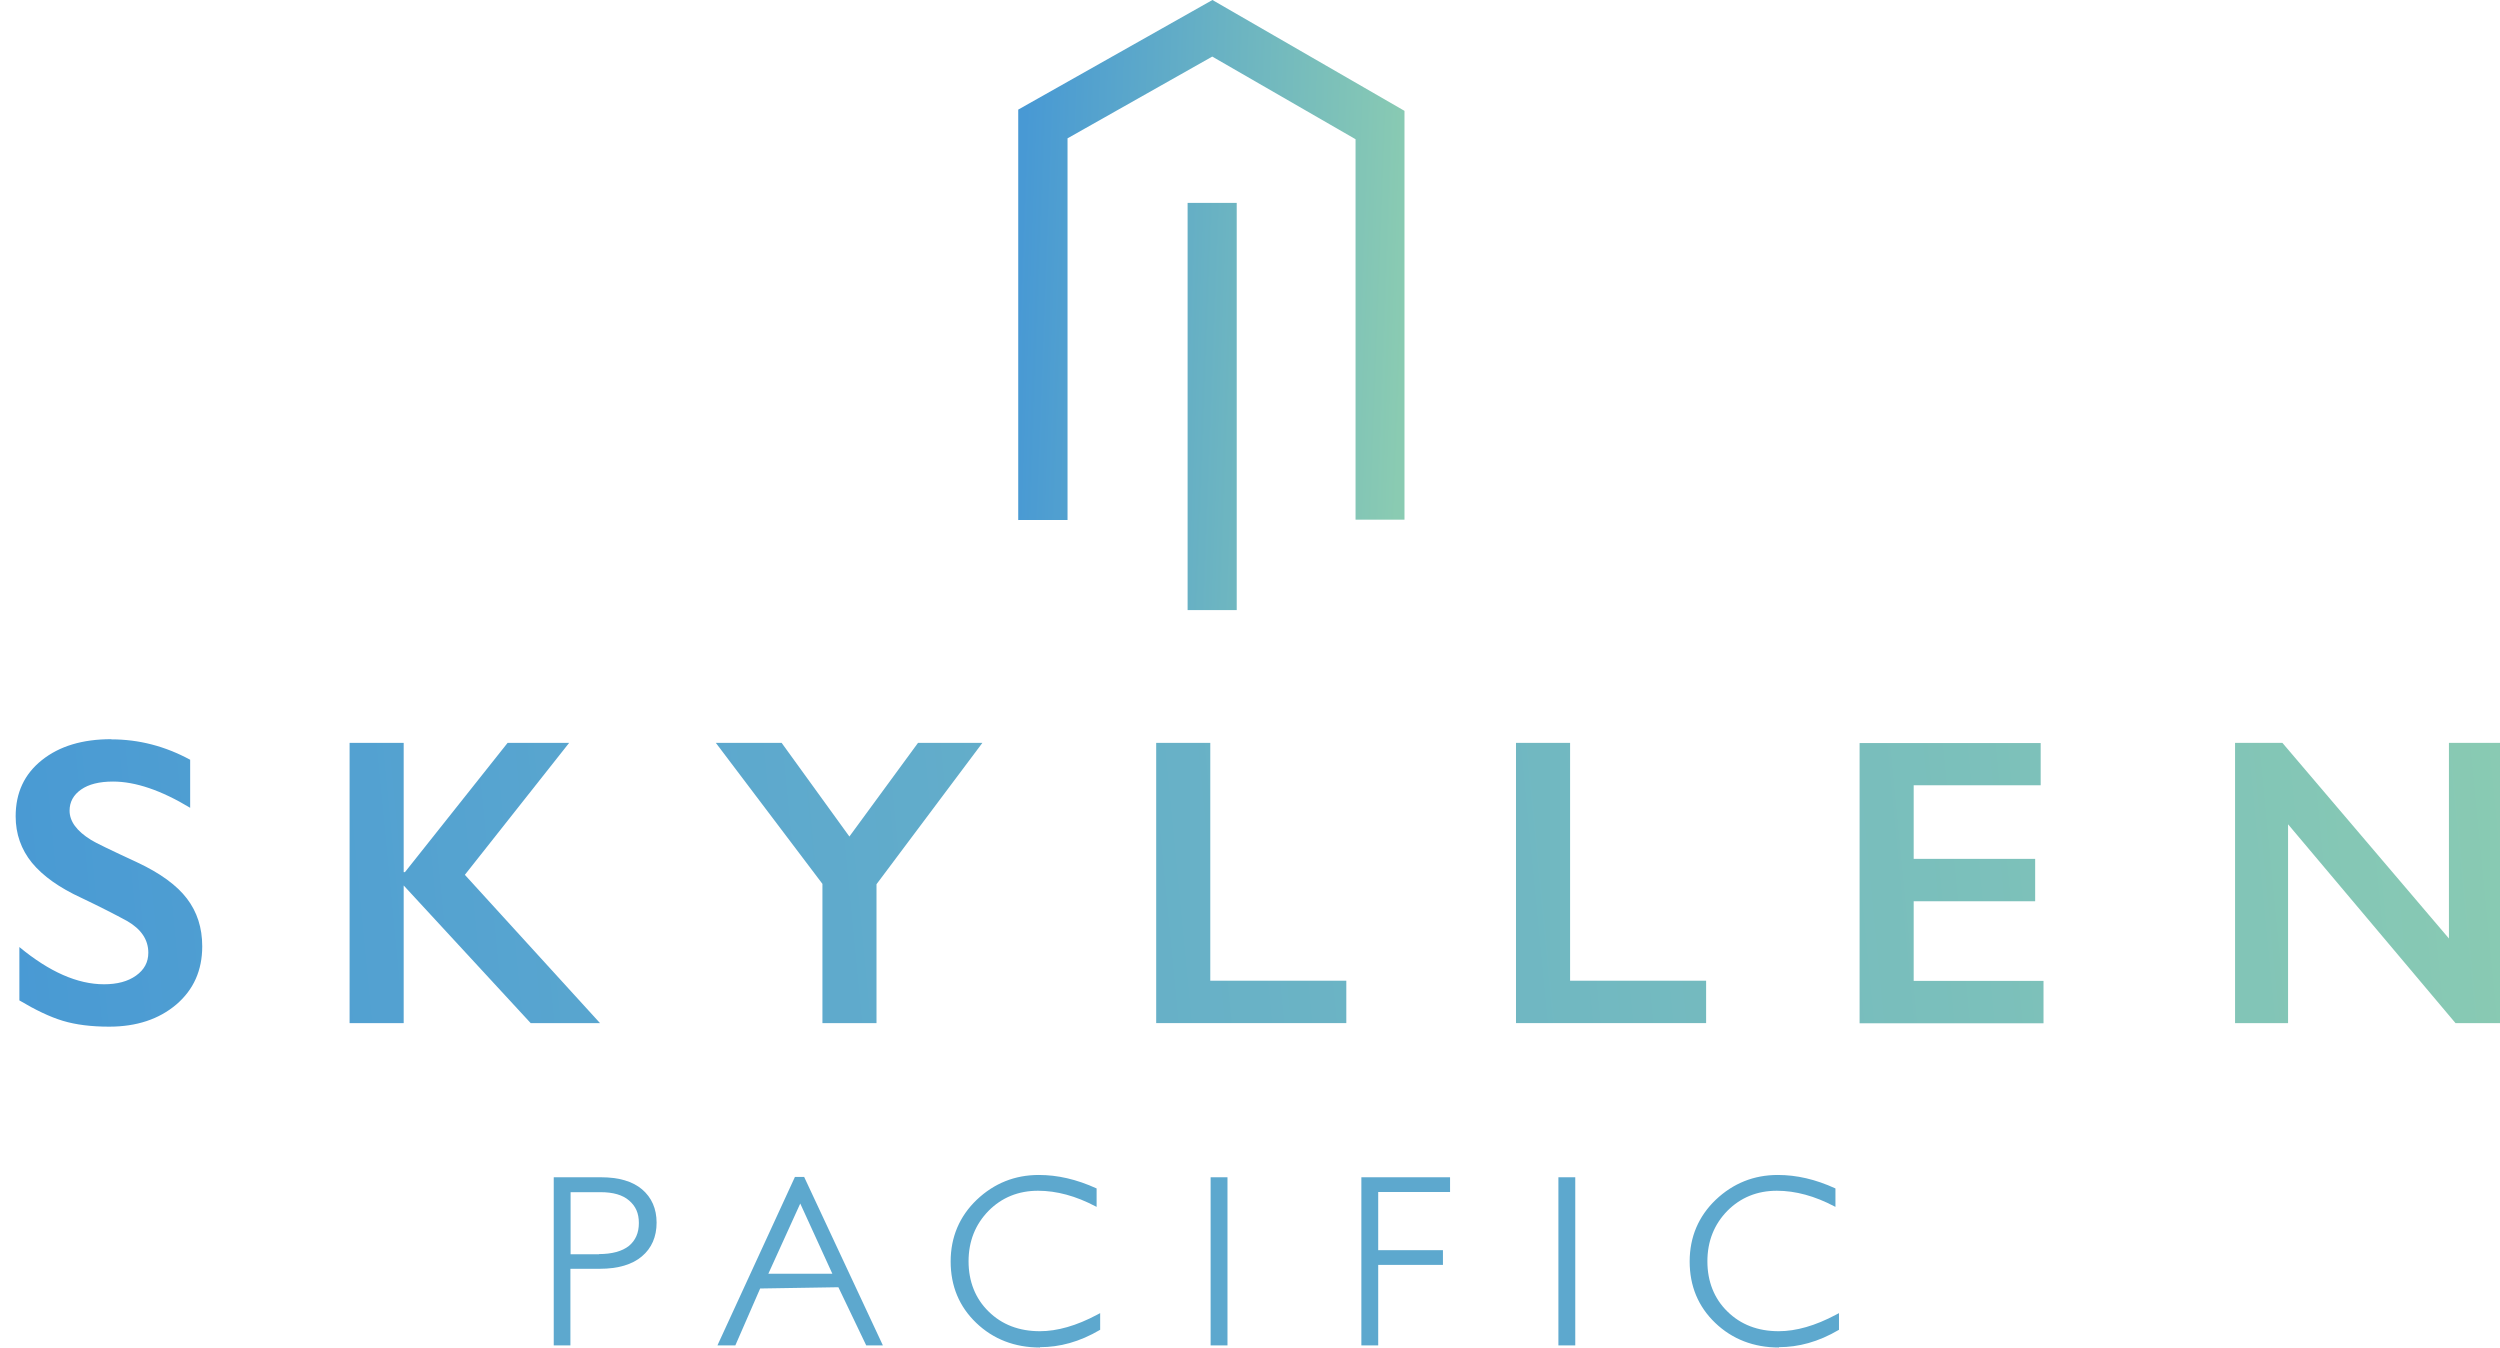 <svg width="141" height="76" viewBox="0 0 141 76" fill="none" xmlns="http://www.w3.org/2000/svg">
<g clip-path="url(#clip0_55_4227)">
<path d="M31.231 75.881V66.398H33.901C34.902 66.398 35.682 66.629 36.212 67.079C36.752 67.539 37.032 68.169 37.032 68.959C37.032 69.749 36.752 70.4 36.202 70.86C35.662 71.32 34.862 71.56 33.821 71.56H32.171V75.881H31.221H31.231ZM33.781 70.73C34.522 70.73 35.092 70.57 35.472 70.269C35.842 69.959 36.032 69.539 36.032 68.979C36.032 68.419 35.852 68.029 35.482 67.709C35.112 67.389 34.572 67.239 33.871 67.239H32.181V70.74H33.781V70.73Z" fill="#5DA8CE"/>
<path d="M48.855 75.881L47.285 72.6L42.873 72.671L41.473 75.881H40.463L44.834 66.379H45.354L49.795 75.881H48.855ZM46.945 71.84L45.134 67.879L43.334 71.84H46.945Z" fill="#5DA8CE"/>
<path d="M58.658 76C57.228 76 56.018 75.53 55.058 74.61C54.097 73.689 53.617 72.529 53.617 71.149C53.617 69.769 54.117 68.598 55.088 67.668C56.068 66.738 57.238 66.268 58.589 66.268C59.639 66.268 60.709 66.508 61.849 67.028V68.068L61.789 68.038C60.689 67.458 59.599 67.158 58.548 67.158C57.438 67.158 56.498 67.538 55.748 68.298C55.008 69.058 54.627 70.009 54.627 71.139C54.627 72.269 55.008 73.239 55.758 73.97C56.508 74.71 57.478 75.08 58.648 75.08C59.629 75.08 60.719 74.77 61.879 74.15L62.049 74.06V75C60.879 75.69 59.759 75.98 58.658 75.98V76Z" fill="#5DA8CE"/>
<path d="M69.23 66.398H68.279V75.881H69.23V66.398Z" fill="#5DA8CE"/>
<path d="M76.781 75.881V66.398H81.783V67.229H77.731V70.51H81.382V71.34H77.731V75.881H76.781Z" fill="#5DA8CE"/>
<path d="M88.845 66.398H87.894V75.881H88.845V66.398Z" fill="#5DA8CE"/>
<path d="M100.338 76C98.908 76 97.698 75.53 96.737 74.61C95.777 73.689 95.297 72.529 95.297 71.149C95.297 69.769 95.797 68.598 96.767 67.668C97.748 66.738 98.918 66.268 100.268 66.268C101.318 66.268 102.389 66.508 103.519 67.028V68.068L103.459 68.038C102.359 67.458 101.268 67.158 100.218 67.158C99.108 67.158 98.168 67.538 97.417 68.298C96.677 69.058 96.297 70.009 96.297 71.139C96.297 72.269 96.677 73.239 97.427 73.97C98.178 74.71 99.148 75.08 100.318 75.08C101.298 75.08 102.389 74.77 103.549 74.15L103.719 74.06V75C102.549 75.69 101.428 75.98 100.328 75.98L100.338 76Z" fill="#5DA8CE"/>
<path d="M6.284 41.7C7.825 41.7 9.305 42.08 10.725 42.85V45.56C9.085 44.57 7.635 44.08 6.374 44.08C5.604 44.08 5.004 44.23 4.574 44.53C4.144 44.83 3.924 45.23 3.924 45.721C3.924 46.321 4.324 46.871 5.134 47.371C5.364 47.521 6.234 47.941 7.745 48.641C9.045 49.251 9.975 49.932 10.545 50.682C11.116 51.432 11.406 52.322 11.406 53.373C11.406 54.733 10.915 55.823 9.945 56.653C8.965 57.484 7.705 57.904 6.154 57.904C5.144 57.904 4.274 57.794 3.544 57.574C2.813 57.354 2.003 56.964 1.093 56.423V53.413C2.783 54.813 4.374 55.513 5.864 55.513C6.614 55.513 7.214 55.353 7.675 55.023C8.135 54.693 8.365 54.273 8.365 53.733C8.365 53.002 7.965 52.402 7.164 51.942C6.504 51.582 5.644 51.142 4.594 50.642C3.353 50.072 2.423 49.411 1.803 48.661C1.193 47.911 0.883 47.031 0.883 46.041C0.883 44.71 1.373 43.66 2.363 42.87C3.353 42.08 4.654 41.69 6.274 41.69L6.284 41.7Z" fill="url(#paint0_linear_55_4227)"/>
<path d="M22.768 41.898V49.19H22.838L28.629 41.898H32.1L26.218 49.34L33.84 57.703H29.93L22.768 49.941V57.703H19.717V41.898H22.768Z" fill="url(#paint1_linear_55_4227)"/>
<path d="M44.084 41.898L47.905 47.18L51.776 41.898H55.407L49.435 49.87V57.703H46.385V49.85L40.373 41.898H44.084Z" fill="url(#paint2_linear_55_4227)"/>
<path d="M68.26 41.898V55.312H75.932V57.703H65.209V41.898H68.26Z" fill="url(#paint3_linear_55_4227)"/>
<path d="M88.553 41.898V55.312H96.225V57.703H85.502V41.898H88.553Z" fill="url(#paint4_linear_55_4227)"/>
<path d="M115.094 41.898V44.289H107.932V48.44H114.783V50.831H107.932V55.322H115.254V57.713H104.881V41.908H115.094V41.898Z" fill="url(#paint5_linear_55_4227)"/>
<path d="M128.727 41.898L138.12 52.931V41.898H141.111V57.703H138.49L129.047 46.49V57.703H126.057V41.898H128.737H128.727Z" fill="url(#paint6_linear_55_4227)"/>
<path d="M69.751 34.409H66.981V11.443H69.751V34.409Z" fill="url(#paint7_linear_55_4227)"/>
<path d="M57.428 29.338V6.182L68.381 0L79.213 6.252V29.308H76.453V7.852L68.371 3.191L60.209 7.802V29.328H57.438L57.428 29.338Z" fill="url(#paint8_linear_55_4227)"/>
</g>
<defs>
<linearGradient id="paint0_linear_55_4227" x1="-2.018" y1="50.602" x2="143.26" y2="36.528" gradientUnits="userSpaceOnUse">
<stop stop-color="#4899D4"/>
<stop offset="0.29" stop-color="#5CA8CE"/>
<stop offset="1" stop-color="#8ACBB2"/>
</linearGradient>
<linearGradient id="paint1_linear_55_4227" x1="-1.829" y1="52.571" x2="143.449" y2="38.508" gradientUnits="userSpaceOnUse">
<stop stop-color="#4899D4"/>
<stop offset="0.29" stop-color="#5CA8CE"/>
<stop offset="1" stop-color="#8ACBB2"/>
</linearGradient>
<linearGradient id="paint2_linear_55_4227" x1="-1.658" y1="54.312" x2="143.62" y2="40.248" gradientUnits="userSpaceOnUse">
<stop stop-color="#4899D4"/>
<stop offset="0.29" stop-color="#5CA8CE"/>
<stop offset="1" stop-color="#8ACBB2"/>
</linearGradient>
<linearGradient id="paint3_linear_55_4227" x1="-1.419" y1="56.772" x2="143.86" y2="42.709" gradientUnits="userSpaceOnUse">
<stop stop-color="#4899D4"/>
<stop offset="0.29" stop-color="#5CA8CE"/>
<stop offset="1" stop-color="#8ACBB2"/>
</linearGradient>
<linearGradient id="paint4_linear_55_4227" x1="-1.241" y1="58.723" x2="144.047" y2="44.649" gradientUnits="userSpaceOnUse">
<stop stop-color="#4899D4"/>
<stop offset="0.29" stop-color="#5CA8CE"/>
<stop offset="1" stop-color="#8ACBB2"/>
</linearGradient>
<linearGradient id="paint5_linear_55_4227" x1="-1.057" y1="60.563" x2="144.231" y2="46.49" gradientUnits="userSpaceOnUse">
<stop stop-color="#4899D4"/>
<stop offset="0.29" stop-color="#5CA8CE"/>
<stop offset="1" stop-color="#8ACBB2"/>
</linearGradient>
<linearGradient id="paint6_linear_55_4227" x1="-0.837" y1="62.814" x2="144.441" y2="48.75" gradientUnits="userSpaceOnUse">
<stop stop-color="#4899D4"/>
<stop offset="0.29" stop-color="#5CA8CE"/>
<stop offset="1" stop-color="#8ACBB2"/>
</linearGradient>
<linearGradient id="paint7_linear_55_4227" x1="57.198" y1="22.496" x2="79.004" y2="23.326" gradientUnits="userSpaceOnUse">
<stop stop-color="#4899D4"/>
<stop offset="1" stop-color="#8ACBB2"/>
</linearGradient>
<linearGradient id="paint8_linear_55_4227" x1="57.508" y1="14.464" x2="79.303" y2="15.284" gradientUnits="userSpaceOnUse">
<stop stop-color="#4899D4"/>
<stop offset="1" stop-color="#8ACBB2"/>
</linearGradient>
<clipPath id="clip0_55_4227">
<rect width="141" height="76" fill="white"/>
</clipPath>
</defs>
</svg>
